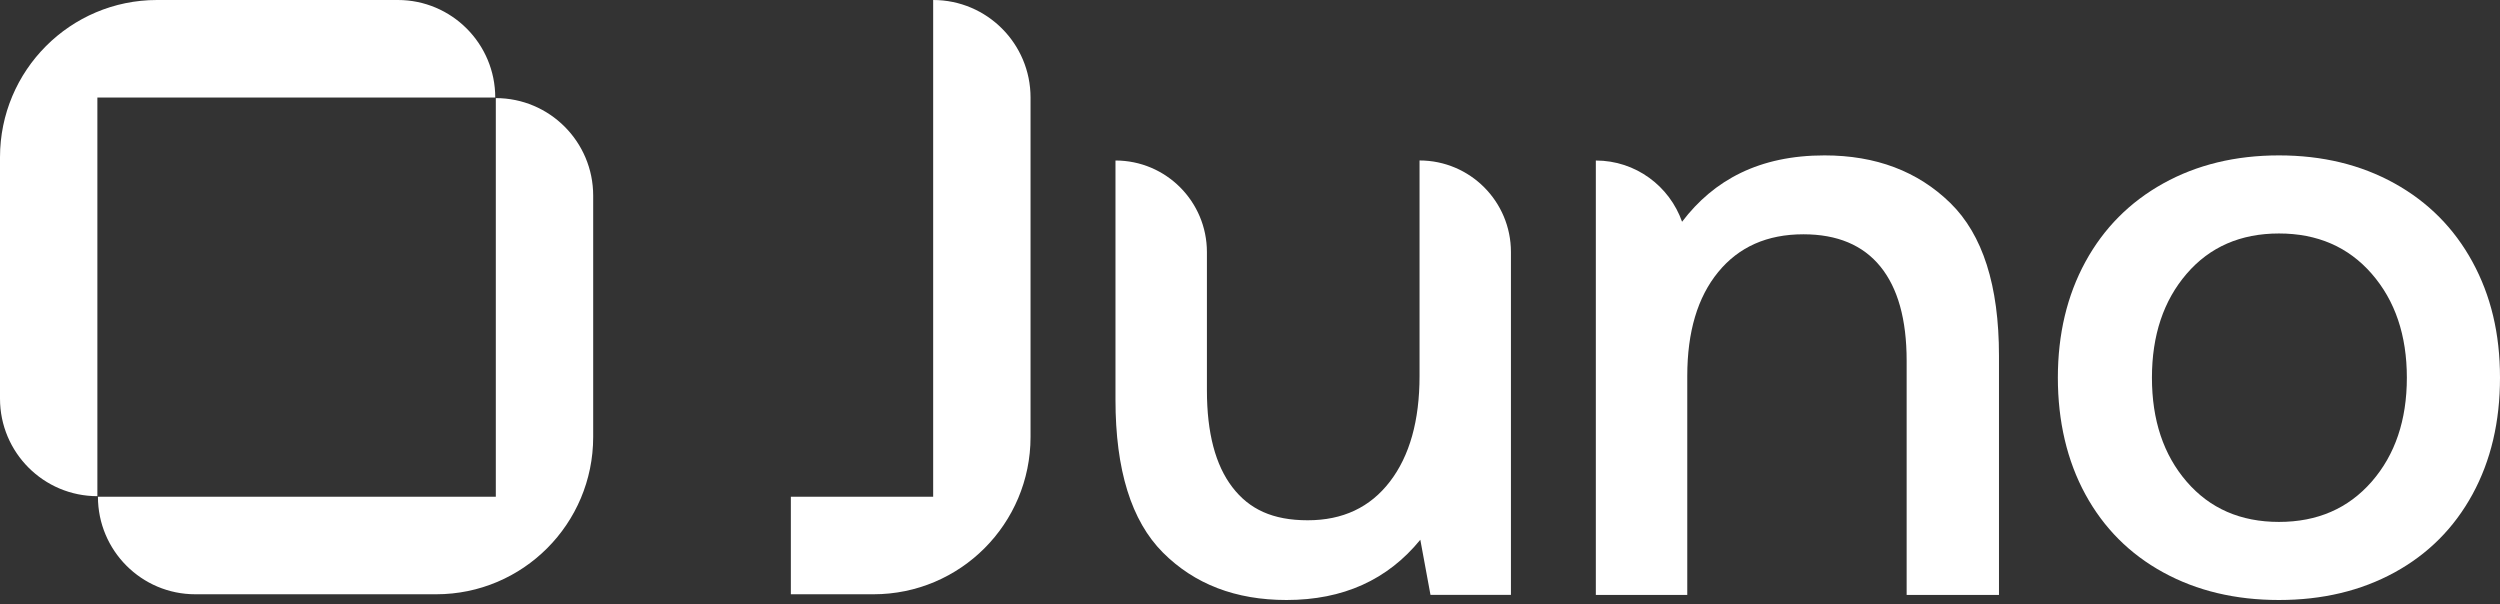 <svg width="120" height="29" viewBox="0 0 120 29" fill="none" xmlns="http://www.w3.org/2000/svg">
<rect x="0" y="0" width="120" height="29" fill="#333333" stroke="none"/>
<path d="M118.679 12.57C117.799 10.956 116.552 9.699 114.938 8.803C113.325 7.908 111.477 7.459 109.389 7.459C107.301 7.459 105.453 7.908 103.839 8.803C102.226 9.699 100.979 10.956 100.098 12.57C99.218 14.186 98.777 16.038 98.777 18.129C98.777 20.221 99.218 22.115 100.098 23.729C100.979 25.345 102.226 26.595 103.839 27.477C105.45 28.359 107.301 28.8 109.389 28.8C111.477 28.8 113.325 28.359 114.938 27.477C116.549 26.595 117.796 25.345 118.679 23.729C119.56 22.115 120 20.248 120 18.129C120 16.011 119.56 14.186 118.679 12.57ZM113.842 23.119C112.716 24.408 111.234 25.052 109.391 25.052C107.549 25.052 106.072 24.408 104.96 23.119C103.847 21.83 103.293 20.166 103.293 18.129C103.293 16.093 103.85 14.429 104.96 13.14C106.07 11.851 107.549 11.207 109.391 11.207C111.234 11.207 112.719 11.851 113.842 13.14C114.965 14.429 115.529 16.093 115.529 18.129C115.529 20.166 114.965 21.83 113.842 23.119Z" fill="white"/>
<path d="M44.792 0V23.842H37.961V28.525H41.929C46.092 28.525 49.466 25.145 49.466 20.974V4.683C49.466 2.097 47.373 0 44.792 0Z" fill="white"/>
<path d="M23.799 4.709V23.842H4.701C4.701 26.428 6.794 28.525 9.375 28.525H20.936C25.099 28.525 28.473 25.145 28.473 20.974V9.392C28.473 6.806 26.38 4.709 23.799 4.709Z" fill="white"/>
<path d="M19.098 0H7.537C3.375 0 0 3.381 0 7.551V19.133C0 21.719 2.093 23.816 4.674 23.816V4.683H23.772C23.772 2.097 21.679 0 19.098 0Z" fill="white"/>
<path d="M68.138 7.702V18.047C68.138 20.192 67.663 21.883 66.714 23.119C65.765 24.355 64.452 24.973 62.77 24.973C61.088 24.973 59.965 24.445 59.153 23.385C58.341 22.326 57.932 20.779 57.932 18.742V12.102C57.932 9.672 55.968 7.704 53.543 7.704V19.189C53.543 22.556 54.302 24.999 55.818 26.521C57.337 28.042 59.314 28.8 61.753 28.8C64.463 28.8 66.604 27.836 68.175 25.908L68.663 28.554H72.525V12.099C72.525 9.669 70.561 7.702 68.135 7.702H68.138Z" fill="white"/>
<path d="M87.575 7.459C84.453 7.459 82.268 8.634 80.741 10.642V10.649C80.138 8.935 78.514 7.705 76.6 7.705V28.557H80.989V18.048C80.989 15.929 81.482 14.268 82.474 13.058C83.462 11.851 84.825 11.246 86.56 11.246C88.186 11.246 89.418 11.761 90.259 12.794C91.097 13.827 91.519 15.332 91.519 17.316V28.557H95.951V17.073C95.951 13.705 95.17 11.262 93.612 9.741C92.054 8.22 90.04 7.459 87.575 7.459Z" fill="white"/>
</svg>
